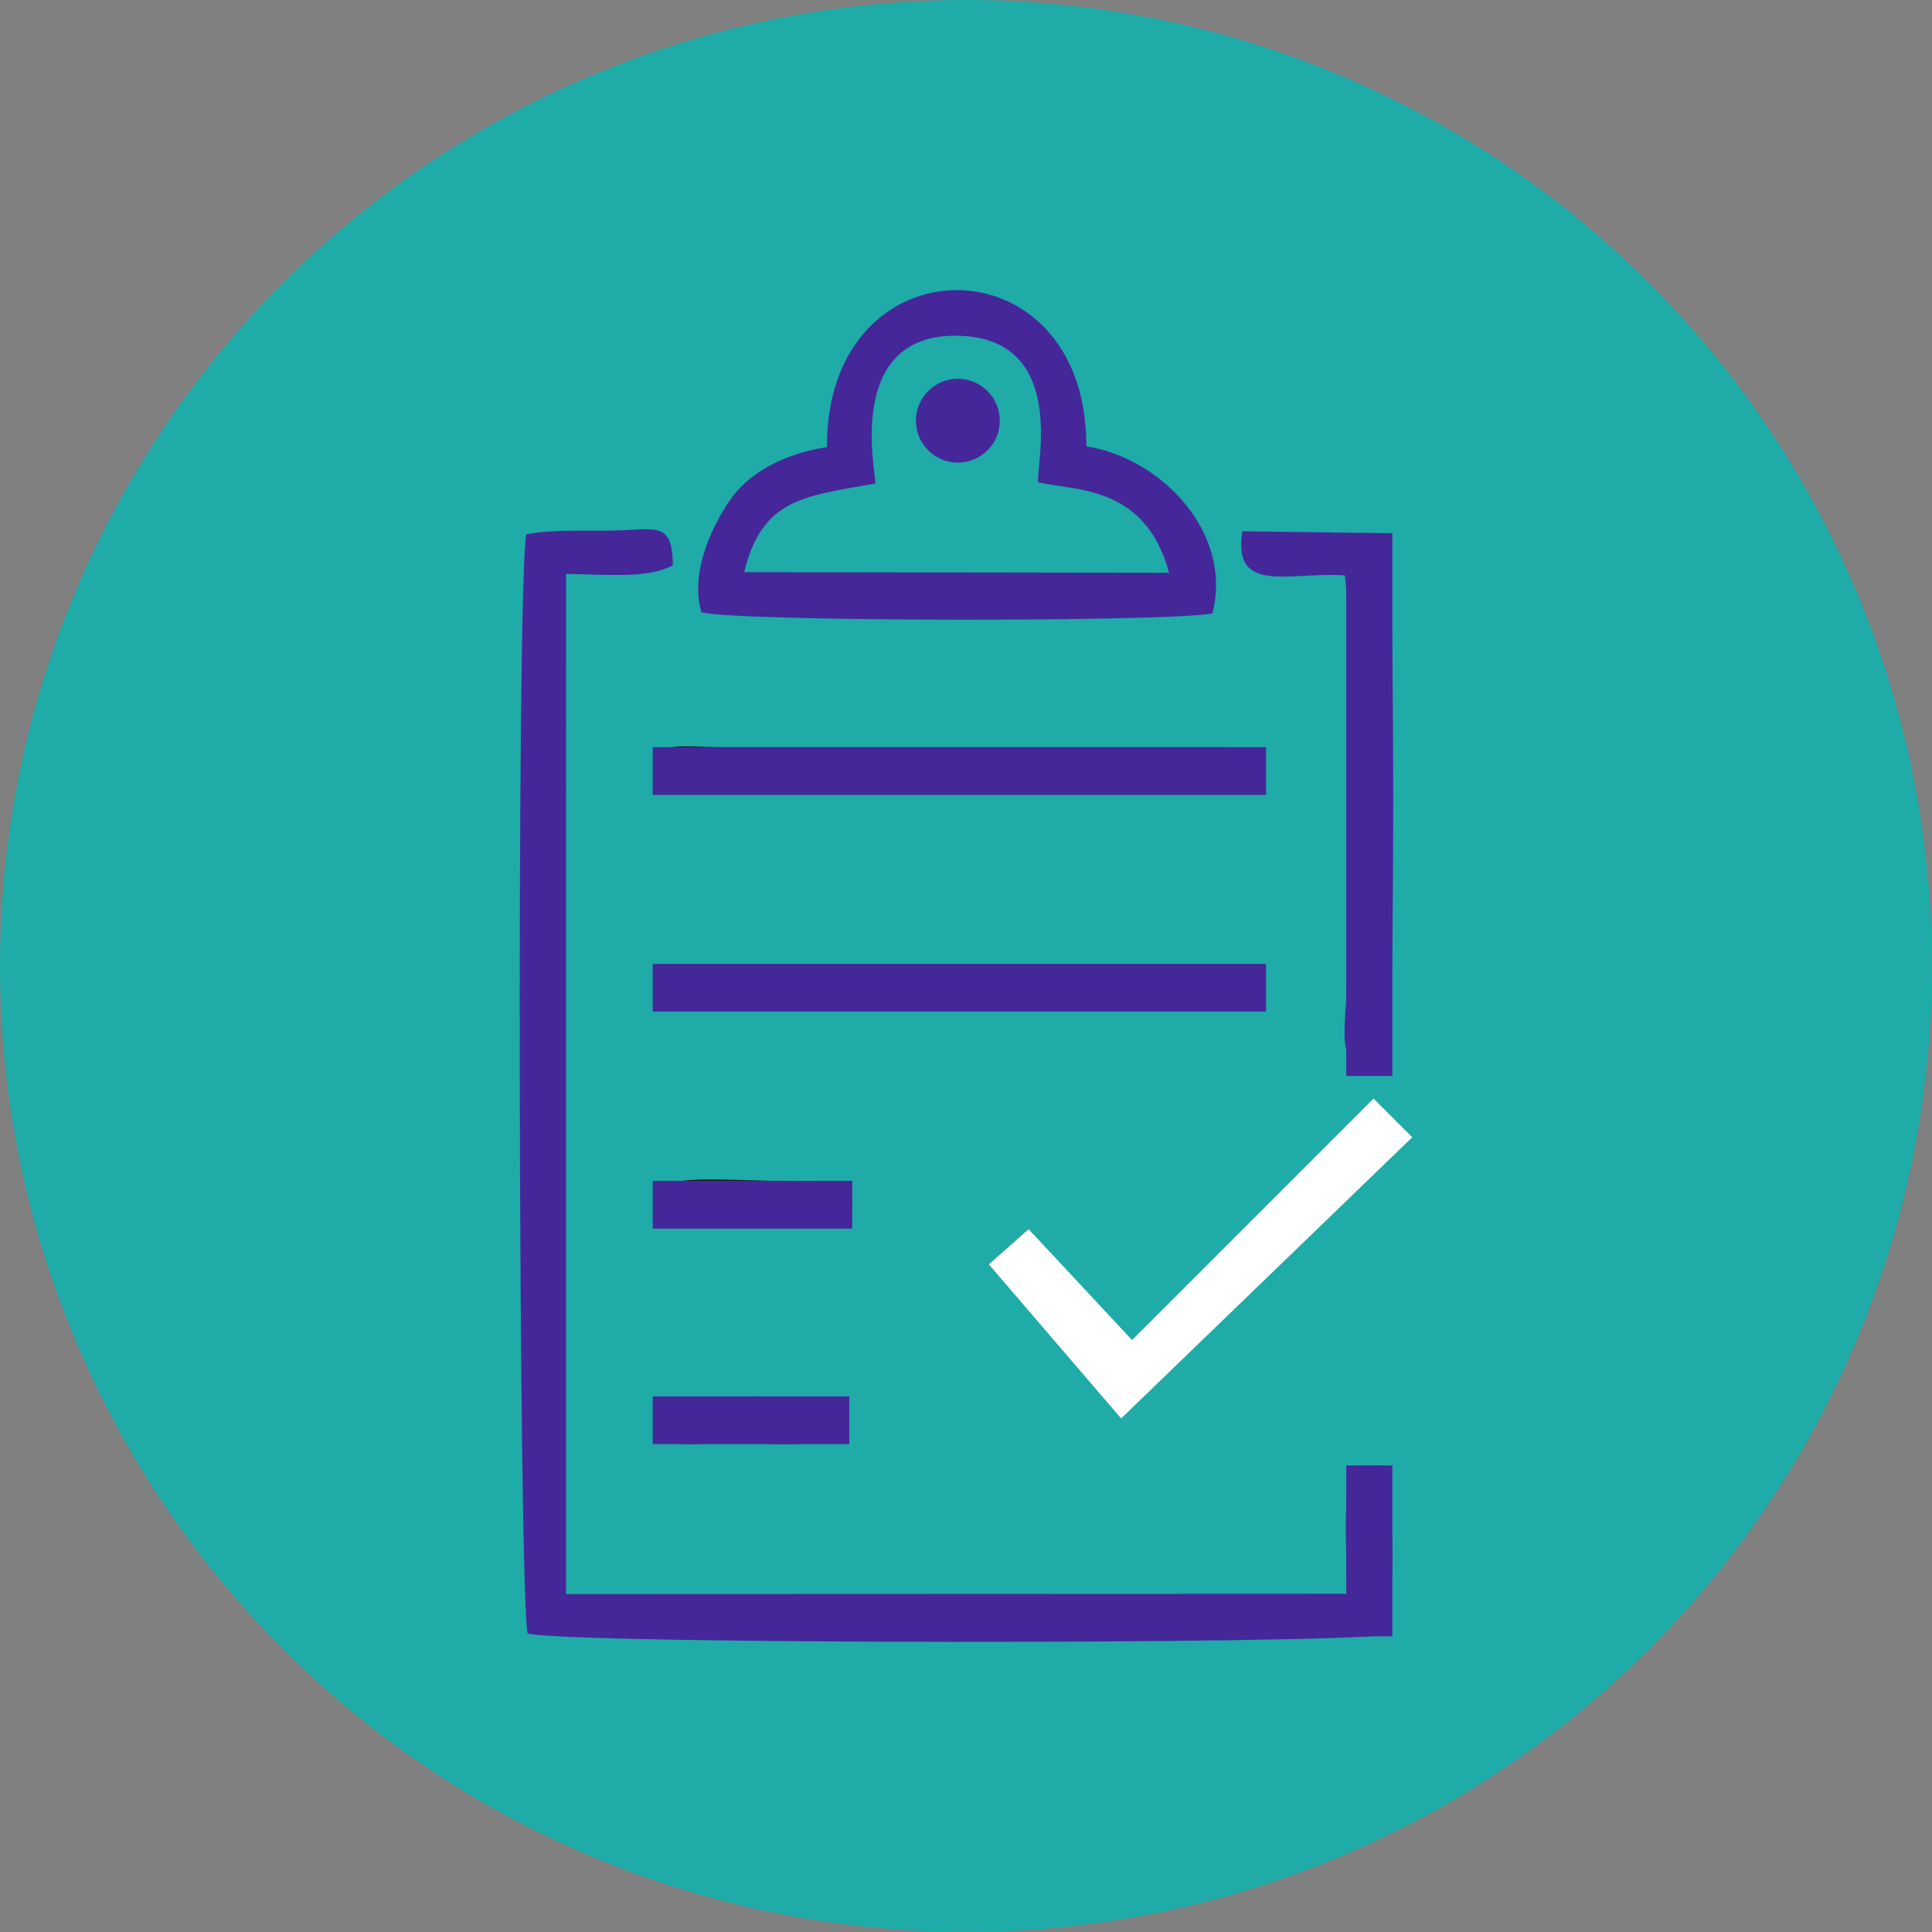 <?xml version="1.0" encoding="UTF-8"?>
<!DOCTYPE svg PUBLIC "-//W3C//DTD SVG 1.1//EN" "http://www.w3.org/Graphics/SVG/1.1/DTD/svg11.dtd">
<!-- Creator: CorelDRAW 2018 (64-Bit) -->
<svg xmlns="http://www.w3.org/2000/svg" xml:space="preserve" width="121.419mm" height="121.419mm" version="1.1" style="shape-rendering:geometricPrecision; text-rendering:geometricPrecision; image-rendering:optimizeQuality; fill-rule:evenodd; clip-rule:evenodd"
viewBox="0 0 11098.71 11098.71"
 xmlns:xlink="http://www.w3.org/1999/xlink">
 <rect x="0" y="0" width="11098.71" height="11098.71" fill="#808080" stroke="none"/>
 <defs>
  <style type="text/css">
   <![CDATA[
    .str0 {stroke:#45279A;stroke-width:6.97;stroke-miterlimit:2.613}
    .fil2 {fill:none}
    .fil0 {fill:#1FABA8}
    .fil4 {fill:#161616}
    .fil3 {fill:#181818}
    .fil1 {fill:#45279A}
    .fil5 {fill:white}
   ]]>
  </style>
 </defs>
 <g id="Layer_x0020_1">
  <g id="_2471617811776">
   <circle class="fil0" cx="5549.36" cy="5549.36" r="5549.36"/>
   <g>
    <g>
     <path class="fil1" d="M3251.63 3296.99c223.76,1.5 466.34,31.07 613.78,-50.02 -2.39,-260.73 -102.85,-202.39 -352.53,-198.88 -172.9,2.44 -340.7,-6.69 -489.55,21.39 -58.12,303.78 -43.61,6132.11 8.04,6315.03 290.5,62.47 4553.65,61.81 4935.67,7.29 46.84,-408.4 40.57,-570.21 -9.41,-971.32l-185.16 0.51c-64.34,188.06 -34.73,490.81 -32.94,734.79l-4487.48 1.78 -0.42 -5860.57z"/>
     <path class="fil1" d="M5964.26 2769.87c190.96,51.05 613.41,5.57 751.73,520.39l-2440.77 -3.51c104.44,-431.34 357.08,-435.51 753.7,-509.62 7.16,-40.62 -192.04,-884.53 501.52,-847.24 606.39,32.57 417.96,761.74 433.81,839.98zm-1213.71 -201.35c-261.76,40.38 -461.48,158.02 -565.26,316.18 -105.38,160.54 -219.41,409.99 -156.61,632.07 186.42,55.88 2709.96,56.9 2936.48,6.69 120.35,-473.3 -307.85,-896.97 -724.78,-959.07 4.68,-1198.08 -1494.56,-1197.33 -1489.84,4.12z"/>
     <path class="fil2" d="M5352.77 2584.15c-60.08,-174.45 -70.84,-269.63 139.35,-348.19 304.57,93.87 257.21,433.17 -139.35,348.19zm611.49 185.71c-15.86,-78.24 172.58,-807.41 -433.81,-839.98 -693.56,-37.29 -494.36,806.61 -501.52,847.24 -396.62,74.11 -649.26,78.28 -753.7,509.62l2440.77 3.51c-138.32,-514.82 -560.77,-469.34 -751.73,-520.39z"/>
     <path class="fil1" d="M7136.84 3052.17c-56.15,364.98 260.08,232.09 589.17,253.28 41.65,284.18 13.7,1823.39 12.26,2312.27 -0.89,301.53 -98.97,571.01 229.52,532.17 47.96,-225.49 47.17,-2838.82 1.73,-3086.92l-832.68 -10.8z"/>
     <path class="fil3" d="M3767.15 4527.97c94.15,12.59 3209.57,68.69 3377.74,1.36 154.1,-61.72 149.37,-236.87 -107.67,-236.87l-2892.08 0.09c-266.99,0.37 -418.56,-62.38 -377.99,235.41z"/>
     <path class="fil4" d="M3767.85 5556.48c-26.81,192.51 -2.58,237.38 218.8,237.38l3050.56 0.33c301.03,-0.37 264.71,-251.46 0,-251.46l-3129.79 0 -139.58 13.76z"/>
     <path class="fil3" d="M4184.54 8288.29c202.85,-2.06 496.24,36.36 646.07,-43.46 317.77,-328.72 -1024.07,-198.59 -1064.5,-193.07 -44.17,304.11 138.69,239.35 418.42,236.54z"/>
     <path class="fil3" d="M3769.53 7021.51c1524.7,115.11 1143.95,-235.46 890.61,-235.46 -721.31,0 -942.26,-86.38 -890.61,235.46z"/>
     <path class="fil1 str0" d="M5352.77 2584.15c396.57,84.97 443.92,-254.33 139.35,-348.19 -210.19,78.57 -199.43,173.74 -139.35,348.19z"/>
     <rect class="fil1" transform="matrix(0 0.448 -0.521 0 7998.68 8418.76)" width="2190.98" height="508.22"/>
     <rect class="fil1" transform="matrix(0 1.423 -0.521 0 7998.68 3062.97)" width="2190.98" height="508.22"/>
     <g>
      <path class="fil3" d="M6531.11 7726.03c-246.08,-136.26 -455.81,-621.64 -767.49,-533.53 -39.21,244.31 718.36,841.94 718.97,841.99 120.35,8.89 1004.12,-937.54 1203.42,-1134.07 140.28,-138.32 325.58,-234.3 282.3,-469.56 -213.66,-26.49 -272.33,106.13 -398.53,234.57 -231.02,235.18 -932.44,900.95 -1038.66,1060.6z"/>
      <path class="fil3" d="M6292.7 6438.71c0,0 0,0 0,0z"/>
      <rect class="fil3" transform="matrix(0.343 0.386 -0.449 0.399 5908.7 7060.49)" width="2190.98" height="508.22"/>
      <polygon class="fil5" points="5680.35,7263.21 6440.53,8148.6 8112.96,6533.18 7890.6,6310.83 6503.26,7698.17 5908.7,7060.49 "/>
     </g>
     <rect class="fil1" x="3749.45" y="8021.78" width="1129.54" height="274.13"/>
     <rect class="fil1" x="3749.45" y="6783.82" width="1146.34" height="274.13"/>
     <rect class="fil1" x="3749.45" y="5537.1" width="3523.49" height="274.13"/>
     <rect class="fil1" x="3749.45" y="4292.51" width="3523.49" height="274.13"/>
    </g>
    <circle class="fil1" cx="5502.54" cy="2416.83" r="240.92"/>
   </g>
  </g>
 </g>
</svg>

